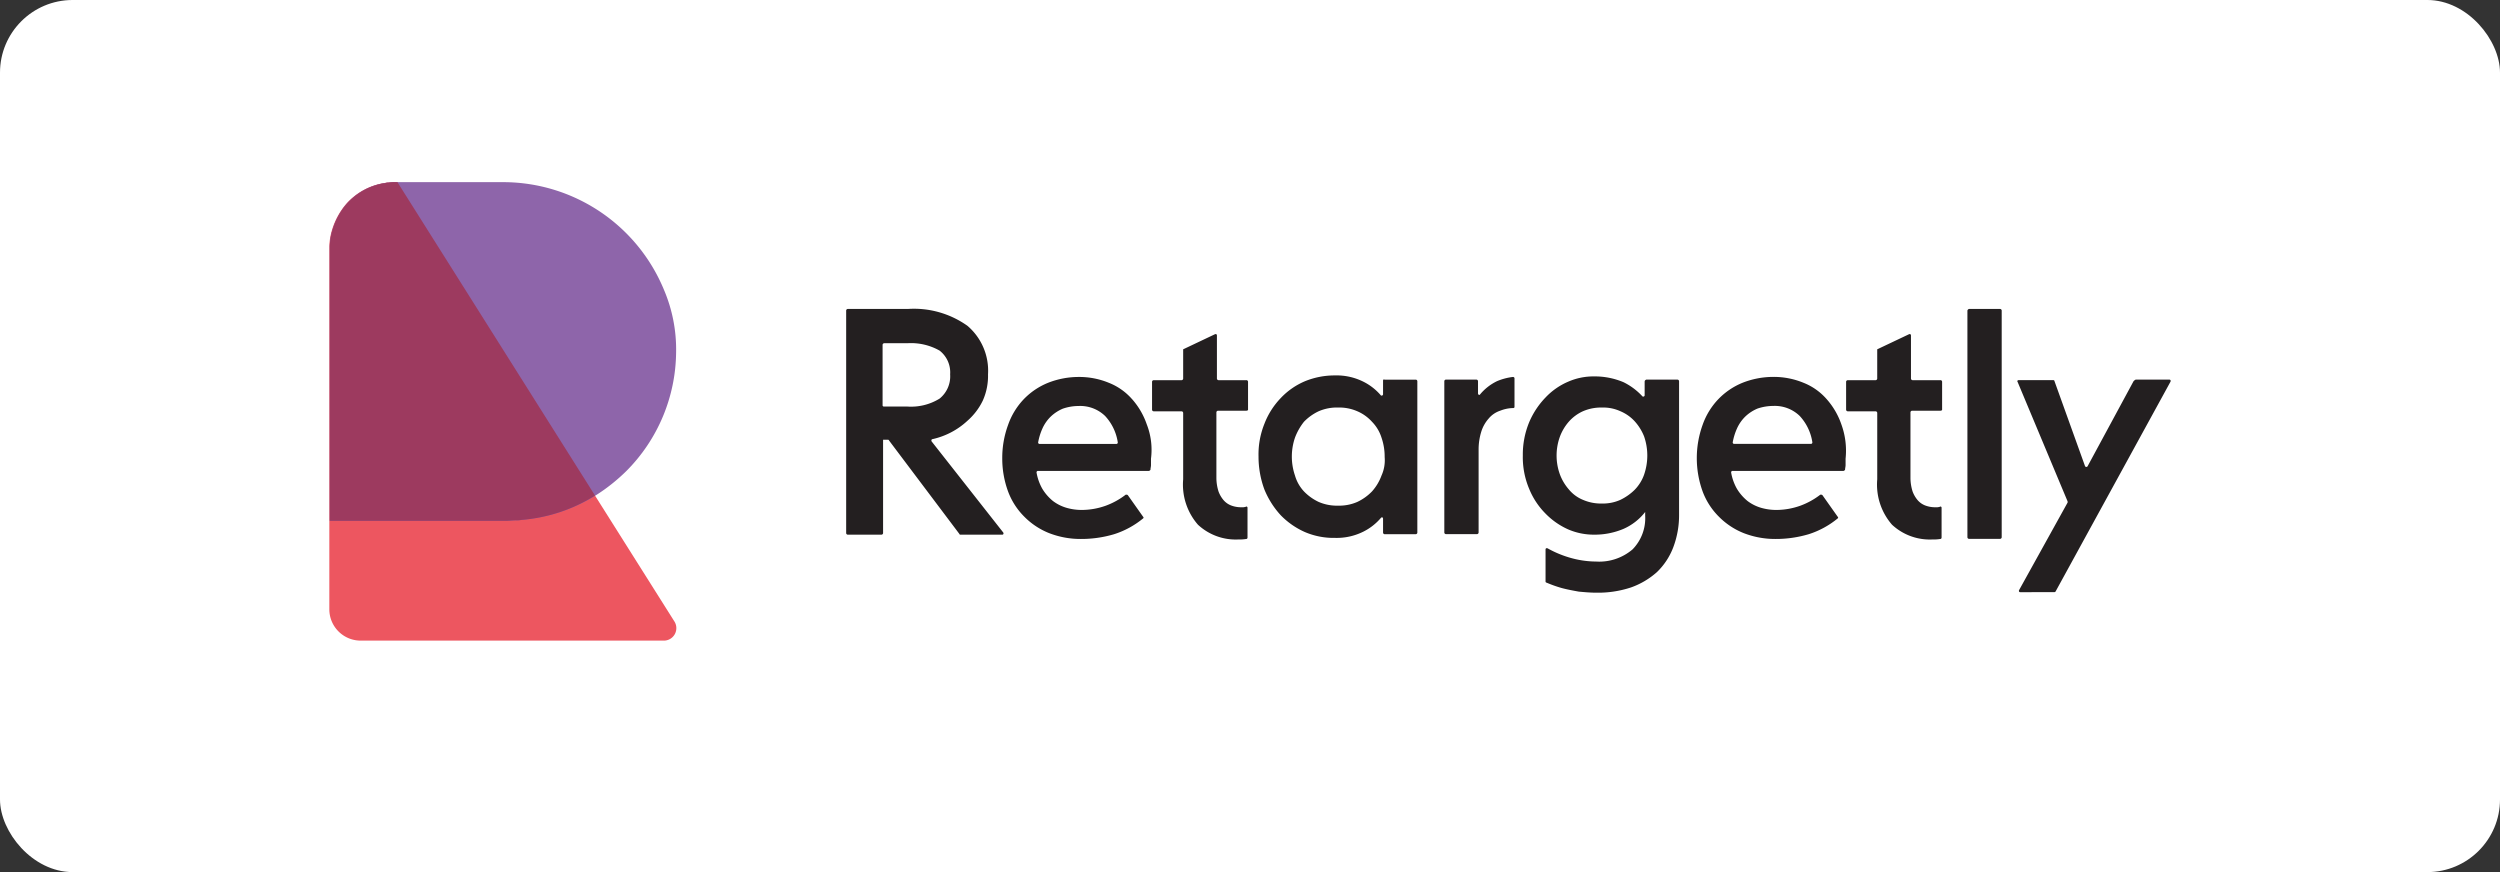 <svg xmlns="http://www.w3.org/2000/svg" width="172" height="60" viewBox="0 0 172 60"><rect x="0" y="0" width="172" height="60" fill="#333333" stroke="none"/><defs><style>.a{fill:#fff;}.b{fill:#ed5660;}.c{fill:#8e65aa;}.d{fill:#9d3a5f;}.e{fill:#231f20;}</style></defs><g transform="translate(-1470 -435)"><rect class="a" width="172" height="60" rx="5" transform="translate(1642 495) rotate(180)"/><g transform="translate(1697.567 237.831)"><g transform="translate(-204.909 209.7)"><path class="b" d="M-181.949,241.243h-20.76a2.156,2.156,0,0,1-2.2-2.138V214.224a4.137,4.137,0,0,1,.186-1.239,4.937,4.937,0,0,1,.929-1.735,4.405,4.405,0,0,1,2.913-1.518h.031a2.349,2.349,0,0,1,.465-.031h.155l13.6,21.565,5.453,8.645A.86.86,0,0,1-181.949,241.243Z" transform="translate(204.909 -209.7)"/><path class="c" d="M-180.918,221.412a11.711,11.711,0,0,1-3.408,8.149,12.6,12.6,0,0,1-2.138,1.7,11.354,11.354,0,0,1-5.082,1.673,1.511,1.511,0,0,1-.372.031c-.217,0-.434.031-.62.031h-12.208V214.224a4.143,4.143,0,0,1,.186-1.239,4.934,4.934,0,0,1,.93-1.735,4.4,4.4,0,0,1,2.913-1.518h.031a2.349,2.349,0,0,1,.465-.031h7.436a11.975,11.975,0,0,1,11.031,7.405,10.474,10.474,0,0,1,.836,4.307Z" transform="translate(204.776 -209.7)"/><path class="d" d="M-186.495,231.265a11.23,11.23,0,0,1-5.051,1.673,1.641,1.641,0,0,1-.4.031c-.217,0-.434.031-.62.031h-12.177V214.224a4.143,4.143,0,0,1,.186-1.239,4.934,4.934,0,0,1,.93-1.735,4.423,4.423,0,0,1,2.7-1.487.526.526,0,0,1,.217-.031h.031a2.349,2.349,0,0,1,.465-.031h.124Z" transform="translate(204.776 -209.7)"/></g><path class="e" d="M-11.561,264.807c-.036-.036,0-.145.036-.145a5.175,5.175,0,0,0,2.431-1.27,4.362,4.362,0,0,0,1.052-1.379,4.156,4.156,0,0,0,.363-1.814,4.055,4.055,0,0,0-1.415-3.338,6.347,6.347,0,0,0-4.1-1.161H-17.33a.116.116,0,0,0-.109.109v15.312a.116.116,0,0,0,.109.109h2.322a.116.116,0,0,0,.109-.109V264.7h.327c.036,0,.072,0,.072.036l4.862,6.459c0,.036.036.036.073.036H-6.7c.072,0,.109-.073.072-.145l-4.935-6.277Zm-3.3-2.395a.078.078,0,0,1-.072-.072v-4.173a.116.116,0,0,1,.109-.109h1.6a3.986,3.986,0,0,1,2.213.508,1.9,1.9,0,0,1,.726,1.633,1.968,1.968,0,0,1-.726,1.669,3.733,3.733,0,0,1-2.25.544Zm17.09-.508a4.133,4.133,0,0,0-1.6-1.125,5.335,5.335,0,0,0-2.032-.4,5.764,5.764,0,0,0-2.141.4A4.843,4.843,0,0,0-5.211,261.9,4.892,4.892,0,0,0-6.3,263.683a6.569,6.569,0,0,0-.4,2.286,6.569,6.569,0,0,0,.4,2.286A4.814,4.814,0,0,0-5.175,270a4.988,4.988,0,0,0,1.705,1.125,5.962,5.962,0,0,0,2.177.4,7.911,7.911,0,0,0,2.286-.327,6,6,0,0,0,2-1.089.068.068,0,0,0,0-.109l-1.052-1.488c-.036-.036-.073-.036-.145-.036a5.127,5.127,0,0,1-1.379.762,4.946,4.946,0,0,1-1.6.29,3.753,3.753,0,0,1-1.089-.145,2.883,2.883,0,0,1-.943-.472,3.254,3.254,0,0,1-.726-.835,3.437,3.437,0,0,1-.4-1.125.1.1,0,0,1,.109-.109h7.62c.036,0,.073-.036.109-.072,0-.109.036-.218.036-.327V266a4.8,4.8,0,0,0-.29-2.358A5.132,5.132,0,0,0,2.228,261.9Zm-1.089,3.084H-4.122a.1.1,0,0,1-.109-.109,4.076,4.076,0,0,1,.29-.943,2.657,2.657,0,0,1,.581-.835,2.772,2.772,0,0,1,.835-.544,3.424,3.424,0,0,1,1.089-.181,2.462,2.462,0,0,1,1.814.689,3.411,3.411,0,0,1,.871,1.814.1.1,0,0,1-.109.109ZM10.1,260.6H8.178a.116.116,0,0,1-.109-.109v-2.975c0-.072-.072-.109-.145-.072l-2.141,1.016c-.036,0-.036.036-.036.073v1.959a.116.116,0,0,1-.109.109H3.715a.116.116,0,0,0-.109.109v1.923a.116.116,0,0,0,.109.109H5.638a.116.116,0,0,1,.109.109v4.572a4.2,4.2,0,0,0,1.016,3.12,3.815,3.815,0,0,0,2.794,1.016,2.748,2.748,0,0,0,.544-.036c.036,0,.073-.036.073-.109V269.38c0-.073-.073-.109-.109-.073a.806.806,0,0,1-.327.036,1.9,1.9,0,0,1-.653-.109,1.306,1.306,0,0,1-.544-.363,1.979,1.979,0,0,1-.363-.617,3.166,3.166,0,0,1-.145-.907v-4.536a.116.116,0,0,1,.109-.109h1.923c.109,0,.145-.036.145-.073v-1.923a.116.116,0,0,0-.109-.109Zm47.751,0H55.929a.116.116,0,0,1-.109-.109v-2.975c0-.072-.072-.109-.145-.072l-2.141,1.016c-.036,0-.036.036-.036.073v1.959a.116.116,0,0,1-.109.109H51.466a.116.116,0,0,0-.109.109v1.923a.116.116,0,0,0,.109.109H53.39a.116.116,0,0,1,.109.109v4.572a4.2,4.2,0,0,0,1.016,3.12,3.816,3.816,0,0,0,2.794,1.016,2.748,2.748,0,0,0,.544-.036c.036,0,.073-.036.073-.109V269.38c0-.073-.073-.109-.109-.073a.806.806,0,0,1-.327.036,1.9,1.9,0,0,1-.653-.109,1.306,1.306,0,0,1-.544-.363,1.978,1.978,0,0,1-.363-.617,3.166,3.166,0,0,1-.145-.907v-4.536a.116.116,0,0,1,.109-.109h1.923c.109,0,.145-.036.145-.073v-1.923a.116.116,0,0,0-.109-.109Zm-36.1-.036H19.608c-.073-.036-.109,0-.109.072v.943a.1.1,0,0,1-.145.073,3.836,3.836,0,0,0-1.2-.943,4.113,4.113,0,0,0-1.96-.436,5.388,5.388,0,0,0-2.068.4,4.933,4.933,0,0,0-1.669,1.161,5.3,5.3,0,0,0-1.125,1.778,5.644,5.644,0,0,0-.4,2.25,6.515,6.515,0,0,0,.4,2.25,5.936,5.936,0,0,0,1.125,1.778,5.32,5.32,0,0,0,1.669,1.161,5.008,5.008,0,0,0,2.068.4,4.111,4.111,0,0,0,1.96-.435,3.836,3.836,0,0,0,1.2-.943c.073-.072.145-.036.145.073v.943a.116.116,0,0,0,.109.109h2.141a.116.116,0,0,0,.109-.109V260.671a.116.116,0,0,0-.109-.109Zm-2.359,6.6a3.352,3.352,0,0,1-.653,1.089,3.445,3.445,0,0,1-1.016.726,3.108,3.108,0,0,1-1.306.254,3.165,3.165,0,0,1-1.343-.254,3.444,3.444,0,0,1-1.016-.726,2.672,2.672,0,0,1-.617-1.089,4.03,4.03,0,0,1,0-2.613,4.025,4.025,0,0,1,.617-1.089,3.449,3.449,0,0,1,1.016-.726,3.166,3.166,0,0,1,1.343-.254,3.109,3.109,0,0,1,1.306.254,2.9,2.9,0,0,1,1.016.726,2.733,2.733,0,0,1,.653,1.089,4.009,4.009,0,0,1,.218,1.343,2.548,2.548,0,0,1-.218,1.27Zm9.035-6.785a4.04,4.04,0,0,0-1.089.29,3.484,3.484,0,0,0-1.161.907c-.036.073-.145.036-.145-.072v-.835a.116.116,0,0,0-.109-.109h-2.1a.116.116,0,0,0-.109.109v10.414a.116.116,0,0,0,.109.109h2.141a.116.116,0,0,0,.109-.109v-5.733a4.142,4.142,0,0,1,.182-1.2,2.458,2.458,0,0,1,.508-.907,1.751,1.751,0,0,1,.8-.544,2.526,2.526,0,0,1,.907-.182.078.078,0,0,0,.073-.072v-1.96A.1.1,0,0,0,28.425,260.381Zm11.321.182H37.606c-.073.036-.109.072-.109.145v.943a.1.1,0,0,1-.145.072,4.412,4.412,0,0,0-1.306-.98,5.073,5.073,0,0,0-2.032-.4,4.334,4.334,0,0,0-1.778.363,4.658,4.658,0,0,0-1.56,1.089A5.583,5.583,0,0,0,29.55,263.5a5.835,5.835,0,0,0-.435,2.286,5.588,5.588,0,0,0,.435,2.286,5.177,5.177,0,0,0,1.125,1.705,5.053,5.053,0,0,0,1.56,1.089,4.456,4.456,0,0,0,1.778.363,5.073,5.073,0,0,0,2.032-.4,3.864,3.864,0,0,0,1.488-1.161v.254a3.065,3.065,0,0,1-.871,2.322,3.532,3.532,0,0,1-2.5.835,6.605,6.605,0,0,1-1.887-.29,7.267,7.267,0,0,1-1.451-.617c-.073-.036-.145,0-.145.073v2.213a.078.078,0,0,0,.072.073,8.382,8.382,0,0,0,1.016.363c.4.109.8.181,1.2.254.4.036.8.073,1.2.073a7.206,7.206,0,0,0,2.395-.363,5.374,5.374,0,0,0,1.778-1.052,4.667,4.667,0,0,0,1.125-1.706,6.212,6.212,0,0,0,.4-2.25v-9.18a.116.116,0,0,0-.109-.109Zm-2.286,6.531a2.862,2.862,0,0,1-.653,1.052,3.676,3.676,0,0,1-.98.689,2.944,2.944,0,0,1-1.27.254,3.109,3.109,0,0,1-1.306-.254,2.476,2.476,0,0,1-.98-.726,3.355,3.355,0,0,1-.617-1.052,3.812,3.812,0,0,1,0-2.54,3.354,3.354,0,0,1,.617-1.052,2.88,2.88,0,0,1,.98-.726,3.109,3.109,0,0,1,1.306-.254,2.838,2.838,0,0,1,1.27.254,2.8,2.8,0,0,1,.98.689,3.435,3.435,0,0,1,.653,1.052,4.03,4.03,0,0,1,0,2.612ZM50.015,261.9a4.132,4.132,0,0,0-1.6-1.125,5.335,5.335,0,0,0-2.032-.4,5.765,5.765,0,0,0-2.141.4,4.843,4.843,0,0,0-1.669,1.125,4.894,4.894,0,0,0-1.089,1.778,6.747,6.747,0,0,0,0,4.572A4.814,4.814,0,0,0,42.613,270a4.992,4.992,0,0,0,1.705,1.125,5.963,5.963,0,0,0,2.177.4,7.912,7.912,0,0,0,2.286-.327,6,6,0,0,0,2-1.089.068.068,0,0,0,0-.109l-1.052-1.488c-.036-.036-.072-.036-.145-.036a5.126,5.126,0,0,1-1.379.762,4.948,4.948,0,0,1-1.6.29,3.753,3.753,0,0,1-1.089-.145,2.885,2.885,0,0,1-.943-.472,3.257,3.257,0,0,1-.726-.835,3.437,3.437,0,0,1-.4-1.125.1.1,0,0,1,.109-.109h7.62c.036,0,.072-.036.109-.072,0-.109.036-.218.036-.327V266a5.272,5.272,0,0,0-.29-2.358,5.132,5.132,0,0,0-1.016-1.742Zm-1.089,3.084H43.665a.1.1,0,0,1-.109-.109,4.067,4.067,0,0,1,.29-.943,2.657,2.657,0,0,1,.581-.835,2.772,2.772,0,0,1,.835-.544,3.426,3.426,0,0,1,1.089-.181,2.462,2.462,0,0,1,1.814.689,3.413,3.413,0,0,1,.871,1.814.1.1,0,0,1-.109.109ZM61.953,255.7H59.812a.164.164,0,0,0-.109.109v15.6a.116.116,0,0,0,.109.109h2.141a.116.116,0,0,0,.109-.109v-15.6A.116.116,0,0,0,61.953,255.7ZM73.6,260.562H71.278a.5.5,0,0,0-.145.109l-3.157,5.842a.1.1,0,0,1-.181,0l-2.1-5.842a.078.078,0,0,0-.072-.073H63.223c-.072,0-.109.073-.072.109l3.447,8.237v.073l-3.338,6.023c-.036.073,0,.145.072.145H65.69a.127.127,0,0,0,.073-.036l7.91-14.441C73.709,260.635,73.673,260.562,73.6,260.562Z" transform="translate(-151.912 -37.275)"/></g></g></svg>